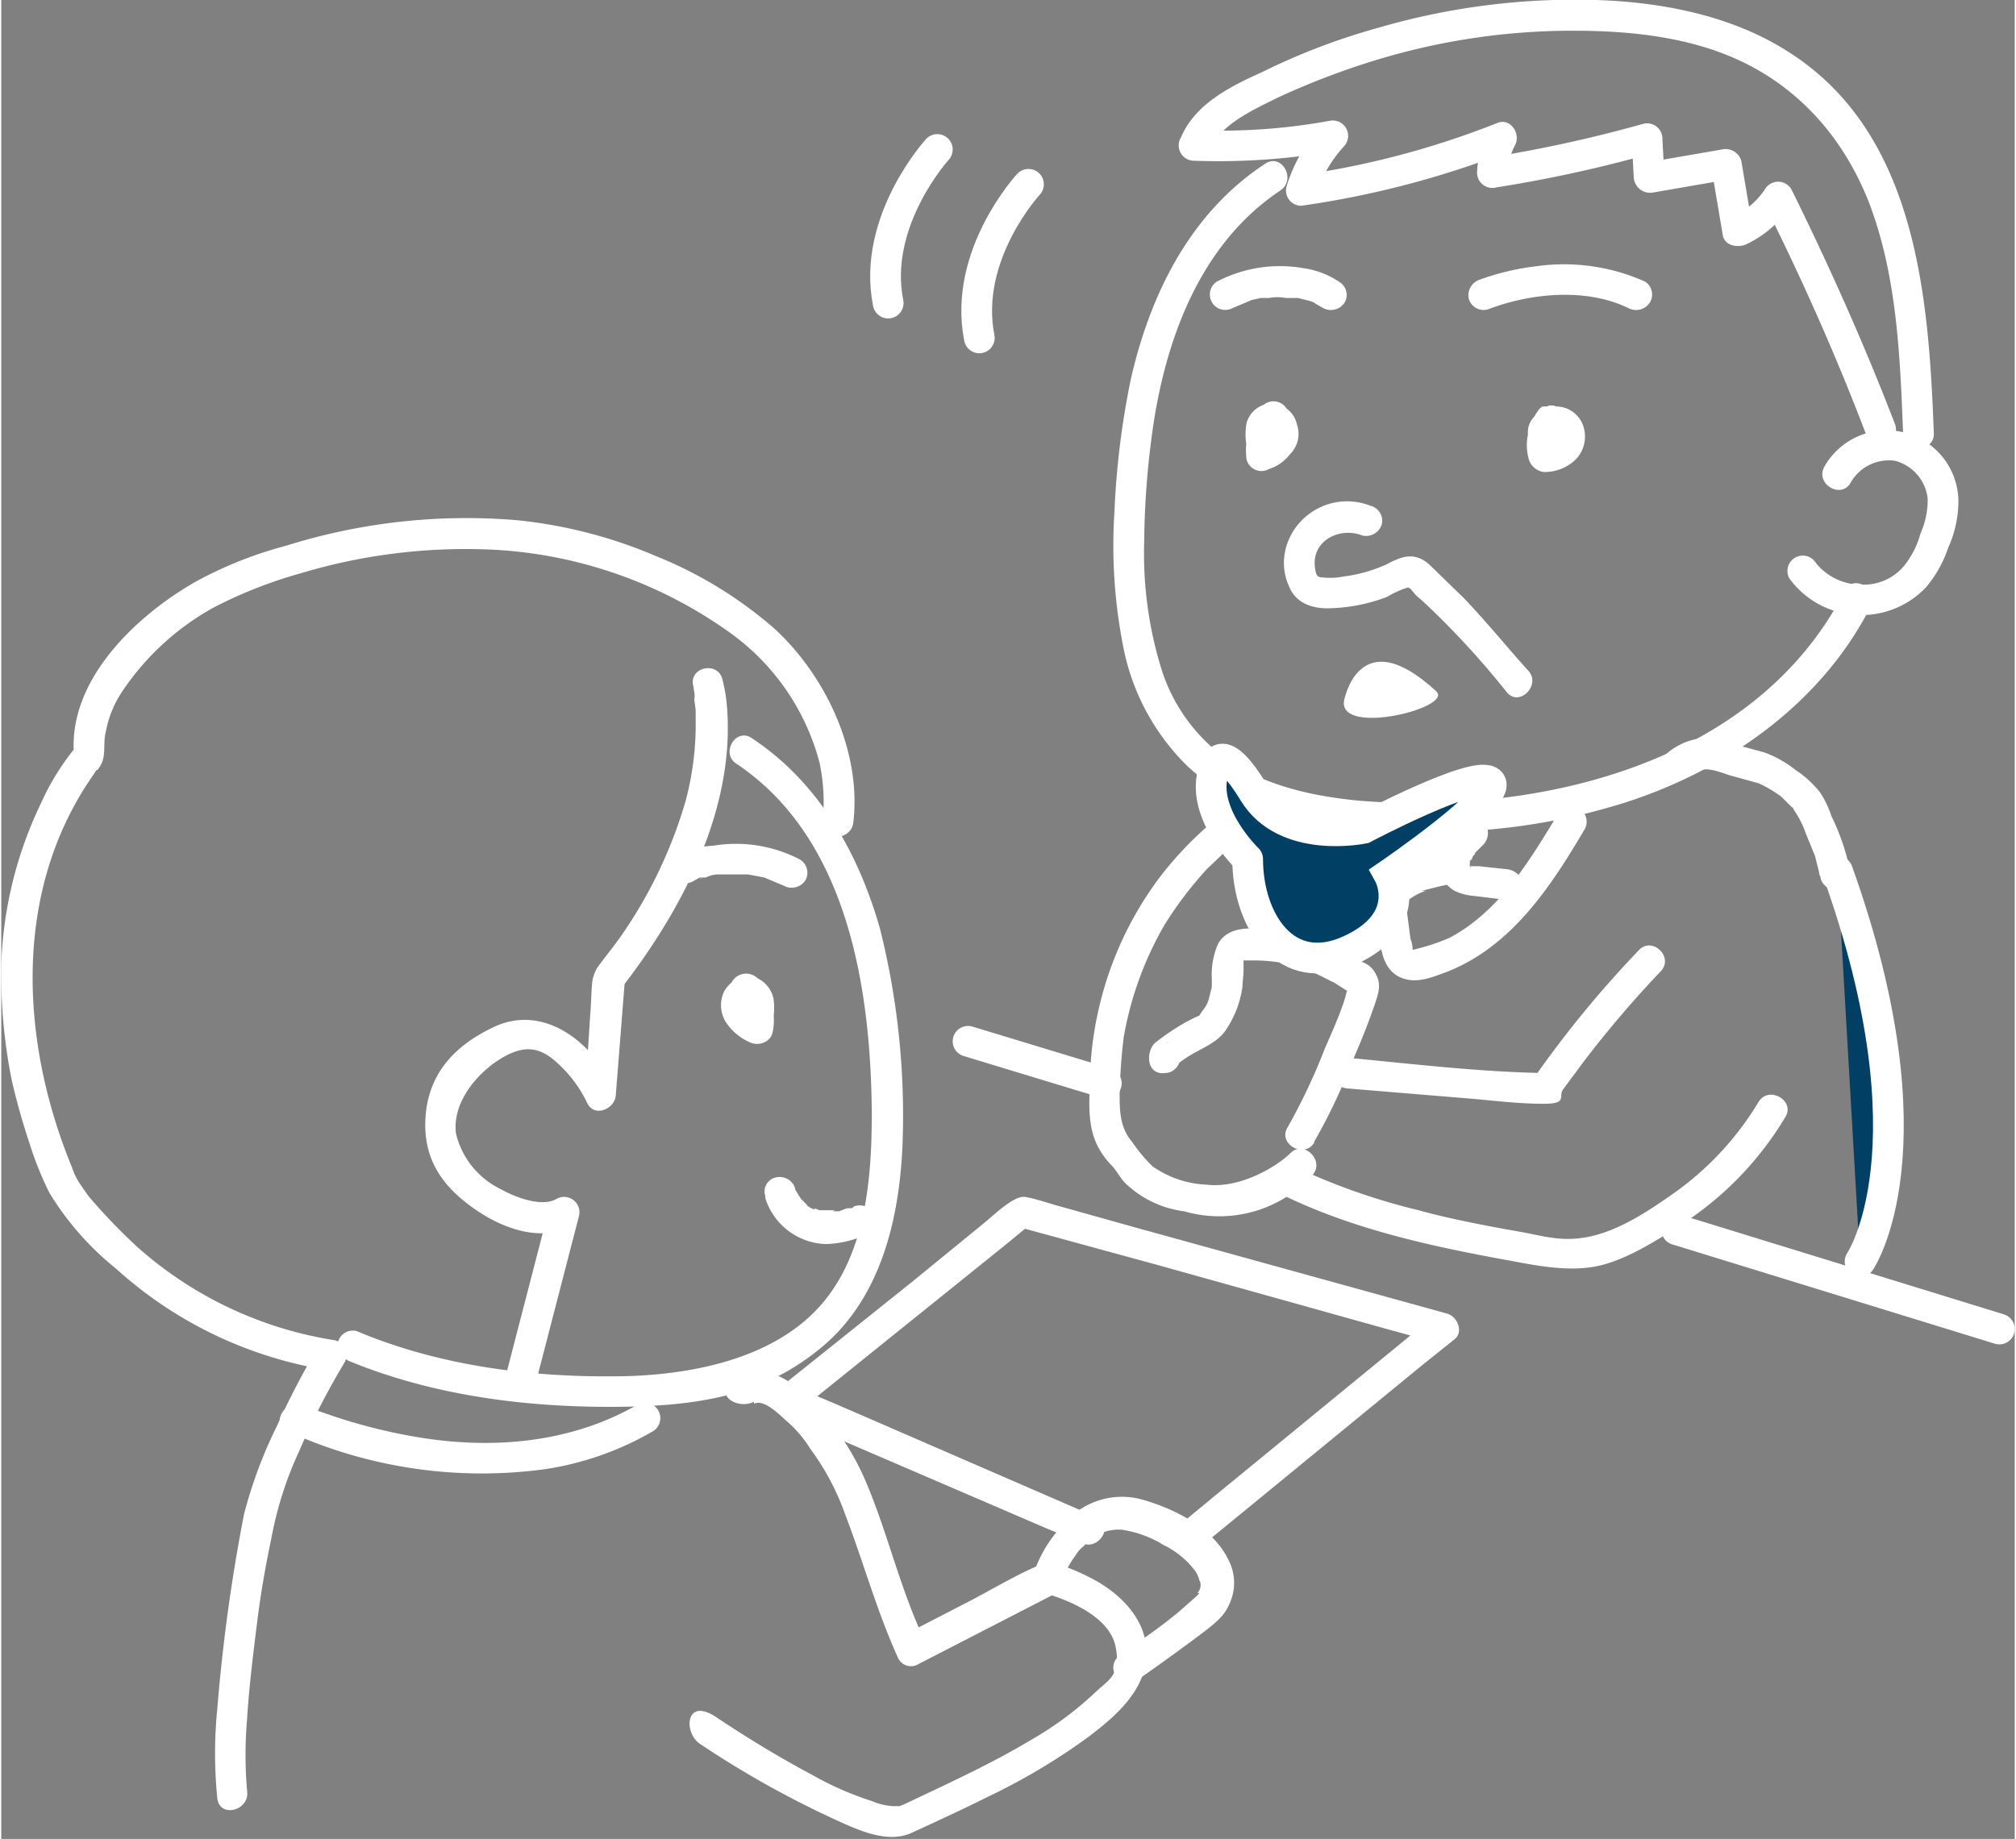 <svg xmlns="http://www.w3.org/2000/svg" viewBox="0 0 196.6 179.6" width="194px" height="177px"><rect x="0" y="0" width="196.6" height="179.6" fill="#808080" stroke="none"/><defs><style>.cls-1{fill:#fff;}.cls-2{fill:#023f64;}.cls-2,.cls-3{stroke:#fff;stroke-linecap:round;stroke-miterlimit:10;stroke-width:3px;}.cls-3{fill:none;}</style></defs><title>mha3_illust1</title><g id="レイヤー_2" data-name="レイヤー 2"><g id="design"><path class="cls-1" d="M123.4,16c-7.3,4.8-11.2,12.7-13.1,21a79.8,79.8,0,0,0-1.6,12.9,50.9,50.9,0,0,0,.9,13.5,22.2,22.2,0,0,0,6.3,11.5,23,23,0,0,0,12.2,5.7,63.2,63.2,0,0,0,14.4.6,62.5,62.5,0,0,0,16-2.8c10-3.2,19.2-9.7,24-19.1.9-1.8-1.7-3.3-2.5-1.6-8.7,17-29.9,21.9-47.4,20.5-4.2-.4-8.5-1.3-12.1-3.5a17.1,17.1,0,0,1-7.2-9.3,38.1,38.1,0,0,1-1.7-12.5,82.3,82.3,0,0,1,1-12.1c1.4-8.5,4.8-17.2,12.3-22.2,1.6-1.1.1-3.7-1.5-2.6Z"/><path class="cls-1" d="M180.6,47.1a4.3,4.3,0,0,1,4.3-2.1,4.3,4.3,0,0,1,3.2,3.7,8,8,0,0,1-.7,3.4A8.7,8.7,0,0,1,186,55a5.1,5.1,0,0,1-4.2,2.1,5.7,5.7,0,0,1-4.6-2.1,1.5,1.5,0,0,0-2.1-.5,1.5,1.5,0,0,0-.5,2,8.7,8.7,0,0,0,13.3.9,11.6,11.6,0,0,0,2.2-3.9,11,11,0,0,0,1-4.7A7,7,0,0,0,178,45.6c-.9,1.7,1.7,3.2,2.6,1.5Z"/><path class="cls-1" d="M133.7,49.4a6.2,6.2,0,0,0-8.1,3.6,5.6,5.6,0,0,0,.2,4.4c.7,1.6,2.4,2.1,4.1,2a16.8,16.8,0,0,0,5.4-1.1,9.4,9.4,0,0,1,2.3-1c-.4-.1-.4,0,0,.2l.5.6.9.8a82.5,82.5,0,0,1,8,8.7c1.2,1.5,3.4-.7,2.1-2.1s-4.1-4.8-6.3-7.1l-3.4-3.3c-1.4-1.2-2.6-.8-4.1,0a14.5,14.5,0,0,1-4.2,1.2,6.7,6.7,0,0,1-2,.1c-.6,0-.7-.2-.8-.8-.5-2.7,2.3-4.2,4.6-3.3a1.6,1.6,0,0,0,1.9-1.1,1.5,1.5,0,0,0-1.1-1.8Z"/><path class="cls-1" d="M152.2,42.7c-.1-.1-.2-.1-.2-.2l.3.2-.3-.2.3.3c-.1-.1-.2-.2-.2-.3v.4c0-.2-.1-.3-.1-.4v.4c0-.1.1-.2.1-.3v.3c0-.1,0-.2.1-.2l-.2.3a.2.2,0,0,1,.2-.2l-.3.2c0-.1.1-.1.2-.2l-.4.2h.4l-.4-.2.3.2-.3-.2c.1.1.2.1.2.2l-.2-.3.2.3-.2-.4a.4.4,0,0,1,.1.3v-.3c0,.2-.1.3-.1.4v-.3l-.2.4.2-.3-.4.4.3-.2-.5.3.3-.2-.6.2h-.2l1.5,1.1a1.3,1.3,0,0,1-.1-.6v-.3a4.3,4.3,0,0,1,.2-1.1v.4a2.2,2.2,0,0,1,.5-.8l-2.1.5c.1,0,.1,0,.1.1l-.3-.3.2.2-.2-.3v.2l-.2-.3c.1,0,.1.1.1.2v-.4c0,.1,0,.1-.1.2l.2-.3a.3.3,0,0,0-.1.2l.2-.3h-.1a1.5,1.5,0,0,0,2.1,2.1,2.6,2.6,0,0,0-.5-4,1.1,1.1,0,0,0-1.1-.1h-.4a1.2,1.2,0,0,0-.5.5,4.1,4.1,0,0,0-.5.9,5.6,5.6,0,0,0-.4,1.2,5,5,0,0,0,.1,2.7,1.8,1.8,0,0,0,1.4,1.1,4.4,4.4,0,0,0,3-1.1,3.2,3.2,0,0,0,.7-3.8,2.8,2.8,0,0,0-2.6-1.5,3,3,0,0,0-1.8.8,2.2,2.2,0,0,0-.8,1.3,2.7,2.7,0,0,0,0,.9,2.3,2.3,0,0,0,.3,1.1,2.6,2.6,0,0,0,1.2,1.2.6.6,0,0,0,.5.2.6.6,0,0,0,.6,0,1.3,1.3,0,0,0,.9-.7,1.6,1.6,0,0,0,.2-1.2,1.1,1.1,0,0,0-.7-.8Z"/><path class="cls-1" d="M124.3,43.1a1.3,1.3,0,0,1-.1-.6v-.1a.7.7,0,0,1,.1-.5l-.2.3.2-.2-.3.3.2-.2-.3.2h-.3l-.3-.2.2.2-.2-.3c0,.1.1.2.1.4V42a.7.7,0,0,1,.1.5V42a.6.6,0,0,1-.1.4l.2-.4-.3.5.2-.3-.5.5.3-.3-1.2.7,2.2.9h0v.4a2.4,2.4,0,0,1,0-1.2v.4l.3-1.2v.3a2.7,2.7,0,0,1,.6-1l-.3.3.3-.3-2.3-.3c0,.1.1.2.1.3v-.4a.9.9,0,0,0,.1.5v-.3c-.1.2-.1.4-.2.6l.2-.4-.3.4.3-.3a.8.8,0,0,1-.4.4,1.3,1.3,0,0,0-.4,1,2.1,2.1,0,0,0,.4,1.1,2.1,2.1,0,0,0,1.1.4h.4c.2-.1.5-.2.6-.4a3.9,3.9,0,0,0,1.2-1.9,3.6,3.6,0,0,0-.5-2.5,1.5,1.5,0,0,0-2.3-.3,5.6,5.6,0,0,0-1.4,2.5,6.7,6.7,0,0,0-.2,2.8,1.5,1.5,0,0,0,.9,1,1.5,1.5,0,0,0,1.3-.1,4.1,4.1,0,0,0,2-1.4,2.9,2.9,0,0,0,.8-1.4,2.9,2.9,0,0,0-.1-1.6,2.6,2.6,0,0,0-2.5-2,2.6,2.6,0,0,0-2.4,1.9,6.1,6.1,0,0,0,.1,2.7,1.4,1.4,0,0,0,1.8,1,1.5,1.5,0,0,0,1.1-1.8Z"/><path class="cls-1" d="M171.6,107.6a29.6,29.6,0,0,1-8.1,8.8c-2.4,1.7-5.2,3.6-8.1,4.3s-4.8,0-7.1-.4-6.7-1.2-9.9-2.1a63,63,0,0,1-12.2-4.3c-1.7-.9-3.3,1.7-1.5,2.6,7,3.5,14.8,5.2,22.5,6.6,2.7.5,5.6,1.1,8.4.6s6-2.5,8.6-4.2a32.1,32.1,0,0,0,10-10.4c1-1.6-1.6-3.1-2.6-1.5Z"/><path class="cls-1" d="M164.4,76c1.4-1.3,2.6-.9,4.3-.3l2.9.8a12.7,12.7,0,0,1,2.2,1.3l1,1c.1,0,.4.4.1.1s.2.2.2.3a9.1,9.1,0,0,1,1.1,2.2l.9,2.2.3,1.2c0,.1.1.3.1.4s.1.6.1.2a1.5,1.5,0,0,0,1.5,1.5c.7,0,1.6-.7,1.5-1.5a22.5,22.5,0,0,0-1.9-5.7,9.7,9.7,0,0,0-1.1-2.3,10.2,10.2,0,0,0-2.4-2.2,11.1,11.1,0,0,0-3-1.7l-3.3-.9a8.4,8.4,0,0,0-3.5-.4,6.3,6.3,0,0,0-3.1,1.7,1.5,1.5,0,0,0,2.1,2.1Z"/><path class="cls-1" d="M124.7,78.5c-2.5-1.2-4.8.3-6.7,2a34.6,34.6,0,0,0-4.9,5.2,34,34,0,0,0-6,13.1,33.4,33.4,0,0,0-.8,7c-.1,2.2-.2,4.5.9,6.4a7.6,7.6,0,0,0,1.3,1.7c.5.6.8,1.2,1.3,1.7a10.1,10.1,0,0,0,5.7,2.7,12.3,12.3,0,0,0,12.5-3.5c1.3-1.4-.8-3.5-2.1-2.2s-4.9,3.5-8.2,3.1a9.9,9.9,0,0,1-5.3-1.8,15.9,15.9,0,0,1-2-2.4c-1.1-1.3-1.2-2.8-1.2-4.5a54.6,54.6,0,0,1,.4-5.7,33.1,33.1,0,0,1,4-11,36.5,36.5,0,0,1,4.1-5.4l2.4-2.3c.7-.6,2.1-2,3.1-1.5s3.2-1.7,1.5-2.6Z"/><path class="cls-1" d="M128.2,111.5a55.6,55.6,0,0,0,3.7-7.8c.7-1.6,1.4-3.3,2-5s.9-2.5.3-3.6-1.4-1.1-2.1-1.5L129,92a18.5,18.5,0,0,0-6.6-1.3c-1.4-.1-2.9.2-3.6,1.5a7.6,7.6,0,0,0-.6,3.4v.8l-.3,1.2a3,3,0,0,1-.6,1.1l-.2.3-.2.3c.3-.2-.2,0-.2,0l-.8.4a23.7,23.7,0,0,0-3.3,2.2c-.9,1-.7,3.1,1,2.9a1.5,1.5,0,0,0,1.5-1.5,1.5,1.5,0,0,0-1.5-1.5h.3l.9.7h0v1.1c0,.3-.5.6-.1.4s.2-.2.2-.1a10.1,10.1,0,0,1,1.3-.9c1.2-.7,2.5-1.2,3.3-2.3a9.9,9.9,0,0,0,1.7-4.4c0-.5.1-1,.1-1.6v-.9h0c.2-.4-.1.2.1-.1s-.2.2-.1.1h.9a16.1,16.1,0,0,1,5.4.9l2.6,1.3,1.1.7.5.3c.2.1-.1-.2-.2-.4a.6.6,0,0,1-.1-.4c0,.1-.1.2,0,.2h0a.4.4,0,0,0-.1.3,10.9,10.9,0,0,1-.5,1.7c-.5,1.4-1.1,2.7-1.7,4.1a58.4,58.4,0,0,1-3.6,7.6c-1,1.6,1.6,3.1,2.6,1.5Z"/><path class="cls-1" d="M134,80.3a55.9,55.9,0,0,0,.5,10.8c.2,1.6.4,3.5,2,4.3s3.3,0,4.7-.5c6.3-2.5,10.1-8.3,13.4-13.9a1.5,1.5,0,0,0-2.6-1.5c-2.8,4.6-5.7,9.5-10.6,12.1a21.3,21.3,0,0,1-3.3,1.1c-.3.1-.3.1-.3-.2a3.1,3.1,0,0,0-.2-.8l-.3-2.3a46.2,46.2,0,0,1-.3-9.1c.1-1.9-2.9-1.9-3,0Z"/><path class="cls-1" d="M142.5,79.8a8,8,0,0,0-2,2.8,4,4,0,0,0,.2,3.2,3.4,3.4,0,0,0,1.2,1.2,5.3,5.3,0,0,0,1.9.5l3.3.4c.3.1.8-.2,1-.4a1.4,1.4,0,0,0,0-2.1,1.9,1.9,0,0,0-1-.5l-2.8-.3h-.9c-.3-.1.2.3,0,0h-.1c-.1-.1,0,0,.1.2v-.2c-.1-.2,0-.2.1.1s-.1-.1-.1-.2-.1-.4,0-.1h0v-.2c0-.3-.1.3,0,.1v-.3h.1c0-.2,0-.1-.1.1l.2-.2c0-.1.1-.2.1-.3l.2-.2c.1-.1,0-.1-.1.1s.1-.1.1-.2l.9-.9a1.7,1.7,0,0,0,0-2.1,1.7,1.7,0,0,0-2.2,0Z"/><path class="cls-1" d="M140.7,83.6a9.3,9.3,0,0,0-4.8,1.7c-.3.3-.6.5-.7.9a1.6,1.6,0,0,0,.2,1.2,1.6,1.6,0,0,0,.9.7,2.2,2.2,0,0,0,1.1-.2,5.6,5.6,0,0,1,1.7-.9h-.4l2-.5h0a1.4,1.4,0,0,0,1-.5,1.2,1.2,0,0,0,.5-1,1.6,1.6,0,0,0-.5-1.1,1.5,1.5,0,0,0-1-.4Z"/><path class="cls-1" d="M188.7,42.3C188.2,28.9,187,12.9,174.4,5c-5.5-3.5-12.3-4.8-18.7-5a68.6,68.6,0,0,0-21.2,2.7A64.2,64.2,0,0,0,123.2,7c-3.1,1.4-6.6,3.1-8,6.4a1.5,1.5,0,0,0,1.3,2.3,65.6,65.6,0,0,0,14-1L129,12.2a15.1,15.1,0,0,0-3.5,6,1.5,1.5,0,0,0,1.4,1.9,90.5,90.5,0,0,0,20-5.2l-1.6-2.2a8.9,8.9,0,0,0-1.2,4.2,1.5,1.5,0,0,0,1.9,1.4A131.2,131.2,0,0,0,161.1,15l-1.9-1.4.2,3.7a1.6,1.6,0,0,0,1.9,1.5l7.5-1.3-1.8-1,1.1,6.5c.2,1,1.4,1.2,2.2.9a10.7,10.7,0,0,0,4.5-3.9h-2.6c3.6,7.2,6.9,14.6,9.8,22.2.7,1.8,3.6,1,2.9-.8-3-7.8-6.4-15.4-10.1-22.9a1.5,1.5,0,0,0-2.6,0,7.7,7.7,0,0,1-3.4,2.8l2.2.9-1.1-6.5a1.6,1.6,0,0,0-1.9-1.1l-7.5,1.3,1.9,1.4-.2-3.7a1.5,1.5,0,0,0-1.9-1.5,131.2,131.2,0,0,1-15.1,3.3l1.9,1.5a6,6,0,0,1,.7-2.7c.6-1.1-.4-2.7-1.7-2.2a83.7,83.7,0,0,1-19.2,5.1l1.5,1.9a12.3,12.3,0,0,1,2.7-4.7,1.5,1.5,0,0,0-1.4-2.5,58.7,58.7,0,0,1-13.2.9l1.3,2.2c1.2-2.7,4.1-4,6.7-5.3A74.5,74.5,0,0,1,133.8,6a65.8,65.8,0,0,1,19.7-3c6,0,12.3.7,17.6,3.6s9,7.5,11.2,13c2.8,7.2,3.1,15.1,3.4,22.7.1,1.9,3.1,1.9,3,0Z"/><path class="cls-1" d="M130.6,27.5a8.3,8.3,0,0,0-3.4-1.3,13.3,13.3,0,0,0-8.5,1.3,1.5,1.5,0,0,0-.5,2,1.5,1.5,0,0,0,2,.6l1.9-.8.9-.2h.8a4.3,4.3,0,0,1,1.6,0h1.2l1.2.3.5.2c.3.1-.3-.1.1.1l.7.4a1.6,1.6,0,0,0,2.1-.6,1.5,1.5,0,0,0-.6-2Z"/><path class="cls-1" d="M145.2,30.2c4.2-1.6,9.6-2.1,13.7-.1a1.6,1.6,0,0,0,2.1-.6,1.5,1.5,0,0,0-.5-2A19.4,19.4,0,0,0,149.9,26a24.5,24.5,0,0,0-5.5,1.3,1.6,1.6,0,0,0-1.1,1.9,1.5,1.5,0,0,0,1.9,1Z"/><path class="cls-1" d="M140.1,67.5c1.8,1.6-9.4,4.4-9,1C131.1,68.5,132.5,60.5,140.1,67.5Z"/><path class="cls-2" d="M121.7,83.9s-5.1-4.9-3.1-9.2c0,0,.6-2.4,3.7,2.7S133,80.9,133,80.9s11.2-5.9,12.4-4.5-9.9,9-9.9,9,2.5,4.5-3.8,7.4-10-2.9-10-8.9"/><path class="cls-1" d="M131.4,106.3l12.1,1c2.3.2,4.7.5,7.1.5s1.4-.7,1.9-1.4l2-2.7a105.4,105.4,0,0,1,7.5-8.8c1.4-1.4-.8-3.5-2.1-2.1a104.8,104.8,0,0,0-10.4,12.7l1.3-.7c-6.5-.1-13-.9-19.4-1.5-1.9-.2-1.9,2.8,0,3Z"/><path class="cls-1" d="M71.8,74.6c10.9,7.3,13.1,22,13.2,34.1,0,6.5-.6,13.9-5.1,18.9s-12.1,6.6-18.8,6.8c-8.9.2-18.1-.9-26.4-4.4a1.5,1.5,0,0,0-1.8,1c-.3.9.3,1.5,1,1.9,8,3.3,16.8,4.5,25.5,4.5s15.1-1.1,20.8-5.9S87.7,119,88,111.8a75,75,0,0,0-2.2-21.1c-2.1-7.4-6-14.3-12.5-18.6-1.6-1.1-3.1,1.5-1.5,2.5Z"/><path class="cls-1" d="M75.3,99.9a6.5,6.5,0,0,0,.1-2.4,2.9,2.9,0,0,0-1.9-2.1,2.8,2.8,0,0,0-2.9,1.4,3.1,3.1,0,0,0,.2,3.1,5.4,5.4,0,0,0,2.3,1.9,1.7,1.7,0,0,0,1.4,0,1.4,1.4,0,0,0,.8-.9,5.7,5.7,0,0,0-.1-2.9,7.7,7.7,0,0,0-1.4-2.5,1.6,1.6,0,0,0-2.4.3,3.2,3.2,0,0,0-.4,2.5,2.9,2.9,0,0,0,1.1,1.9,1.4,1.4,0,0,0,1.1.5,1.8,1.8,0,0,0,1.5-1.5c-.1-.4-.2-.9-.5-1.1l-.3-.3.2.3c-.1-.2-.2-.3-.2-.5V98c0-.2-.1-.3-.1-.5v.2a.6.6,0,0,1,.1-.4l-.2.3.2-.3-2.4.3.3.4-.2-.3.6,1-.2-.4a2.7,2.7,0,0,1,.3,1.2v.5h0l2.2-.9-1.2-.7.3.2-.5-.5.2.3a.8.8,0,0,1-.2-.5v.4c0-.1-.1-.2-.1-.3v.4c0-.2.1-.3.2-.5l-.2.4.2-.3-.2.3c0-.1.1-.2.2-.3l-.3.3.2-.2-.3.2h-.1l-.4-.2.2.2-.3-.3.2.2-.2-.3v-.1c0,.2.1.3.1.5V98a1.7,1.7,0,0,1,0,1v-.4a4.3,4.3,0,0,1-.1.5,1.6,1.6,0,0,0,.1,1.2,2,2,0,0,0,.9.7,1.5,1.5,0,0,0,1.9-1.1Z"/><path class="cls-1" d="M73.5,137.1c1-.5,2.5,1.1,3.2,1.7a11.8,11.8,0,0,1,2.3,2.7,24.5,24.5,0,0,1,3.4,6.4c1.8,4.7,3.1,9.5,5.2,14.1a1.4,1.4,0,0,0,2,.5l13.4-6.9h-1.1c2.4.7,6.3,2.3,6.9,5.2s-.8,3.3-2.1,4.6a33.1,33.1,0,0,1-6.1,4.5c-4,2.4-8.2,4.3-12.4,6.3l-.5.2h-.6a6.3,6.3,0,0,1-2.1-.5,31.1,31.1,0,0,1-5.9-2.6c-3.2-1.7-6.3-3.6-9.3-5.6s-3.2,1.5-1.6,2.6a94.8,94.8,0,0,0,13.2,7.4c2.2,1,5.1,2.4,7.5,1.3s5-2.3,7.4-3.5a61.6,61.6,0,0,0,9.9-5.9c2.5-1.9,5.3-4.3,5.6-7.6s-2-5.9-4.7-7.5a22.1,22.1,0,0,0-3.5-1.6,2.6,2.6,0,0,0-2.1-.1c-2.4,1-4.7,2.4-7,3.6l-6.4,3.3,2.1.6c-2.5-5.2-3.7-10.9-6-16.1a25.9,25.9,0,0,0-4.5-6.8c-1.9-2.1-4.8-4.5-7.7-3s-.3,3.4,1.5,2.5Z"/><path class="cls-1" d="M67.5,86.1l.7-.4h.2c0,.1-.3.2,0,0h.4a2.7,2.7,0,0,1,1.2-.3h2.9l1.6.3,1.9.8a1.6,1.6,0,0,0,2.1-.5,1.5,1.5,0,0,0-.6-2.1,13.5,13.5,0,0,0-8.4-1.3A8.7,8.7,0,0,0,66,83.5a1.5,1.5,0,0,0-.5,2.1,1.6,1.6,0,0,0,2,.5Z"/><path class="cls-1" d="M83.2,80.3c.8-6.9-2.7-14.3-7.7-18.9a40.7,40.7,0,0,0-11.6-7.1,46.2,46.2,0,0,0-13.6-3.5,58.9,58.9,0,0,0-22.5,2.5A39.4,39.4,0,0,0,19,56.8C13.2,60.1,6.5,66.4,7.1,73.7l.4-1a23.9,23.9,0,0,0-3.6,5.7A39.2,39.2,0,0,0,0,94.2a53,53,0,0,0,1,11.2c.5,2.2,1.1,4.3,1.8,6.4a32.9,32.9,0,0,0,1.9,4.7,28.6,28.6,0,0,0,6.5,7.4,40.2,40.2,0,0,0,20.6,9.9l-.9-2.2a80.4,80.4,0,0,0-4,7.7,44.5,44.5,0,0,0-3.2,8.6,171.7,171.7,0,0,0-2.6,18.9,44.1,44.1,0,0,0,0,8.9c.3,1.9,3.2,1.1,2.9-.8a40.9,40.9,0,0,1,0-7c.2-3.2.6-6.4,1-9.6s.9-5.8,1.5-8.7a34.9,34.9,0,0,1,2.6-7.9,69.6,69.6,0,0,1,4.4-8.6,1.5,1.5,0,0,0-.9-2.2,37.7,37.7,0,0,1-19.3-9.1,56.7,56.7,0,0,1-4.8-5l-.9-1.3a6.9,6.9,0,0,1-.7-1.5C2,102.1,1.1,87.9,8.3,76.7l1-1.5h.1l.2-.3c.7-1,.3-2.2.6-3.4a10.5,10.5,0,0,1,1.7-4.1,25.6,25.6,0,0,1,8.9-8.1A44.3,44.3,0,0,1,29.2,56a56,56,0,0,1,19.1-2.3,43.6,43.6,0,0,1,23,8.2,22.7,22.7,0,0,1,8.6,12.6,18.7,18.7,0,0,1,.3,5.8c-.2,1.9,2.8,1.9,3,0Z"/><path class="cls-1" d="M67.6,67.1c0,.3.1.5.1.8v.4c-.1-.4,0,.2,0,.3a6.1,6.1,0,0,1,.1,1.4,29,29,0,0,1-1,8.3,44.9,44.9,0,0,1-6,12.7c-.8,1.2-1.8,2.4-2.6,3.5a3.9,3.9,0,0,0-.5,1.4c-.1,1.1-.1,2.2-.2,3.3L57,107l2.8-.8c-2.1-4.4-6.8-8.2-11.7-5.9s-6.7,5.7-6.7,9.6,2.2,6.4,5,8.3,6.4,3.1,9.3,1.5L53.5,118l-4.3,16.6a1.5,1.5,0,0,0,2.9.8l4.3-16.6a1.5,1.5,0,0,0-2.2-1.7c-1.4.8-3.9-.1-5.5-1a8.1,8.1,0,0,1-4.3-5.4c-.4-3.1,2.2-6.1,4.7-7.5s4-.6,5.6,1a12.4,12.4,0,0,1,2.5,3.5c.7,1.5,2.7.6,2.8-.7l.9-11.4-.5,1.1c6.1-7.8,11.5-18,10.4-28.3a15.5,15.5,0,0,0-.4-2.1c-.5-1.8-3.4-1.1-2.8.8Z"/><path class="cls-1" d="M103.7,154.7V154a10.5,10.5,0,0,1,1.2-2.1,3.2,3.2,0,0,1,.8-.9,4.4,4.4,0,0,1,3.7-1.6,10.7,10.7,0,0,1,4.1,1.5,8.5,8.5,0,0,1,2.9,2.3,2.7,2.7,0,0,1,.6,1.2c.1,0,.1.5.1.1v.3h0c0,.2,0,.3-.1.4s.1-.1,0,.1l-.2.3H117l-.3.3-1.7,1.5c-1.8,1.5-3.7,2.8-5.6,4.1s-.1,3.7,1.5,2.6,4.1-2.9,6.1-4.4,2.6-2.1,3.1-3.5a4.8,4.8,0,0,0-.3-3.9c-1.5-3.1-5.3-5-8.6-5.9a7.4,7.4,0,0,0-7.5,2.5,12.4,12.4,0,0,0-2.9,4.8c-.6,1.8,2.3,2.6,2.9.8Z"/><path class="cls-1" d="M117.8,150.5l21.1-17.3,3-2.4c.9-.7.3-2.2-.7-2.5l-30.4-8.4-7.5-2.1c-1.1-.3-2.2-.7-3.3-.9s-3.1,1.8-4.1,2.6l-7.1,5.8-13,10.4a1.6,1.6,0,0,0,.3,2.4l25.8,11.1,3.6,1.5c1.7.8,3.2-1.8,1.5-2.5L81.2,137l-3.6-1.5.3,2.3,20-16.1,2.8-2.3-1.5.4,13.9,3.8,22.2,6.2,5.1,1.4-.7-2.5L118.6,146l-2.9,2.4c-1.5,1.2.6,3.3,2.1,2.1Z"/><path class="cls-1" d="M74.6,117a6.4,6.4,0,0,0,5.9,4.5,9.9,9.9,0,0,0,4.1-1,1.4,1.4,0,0,0,.6-2,1.6,1.6,0,0,0-2.1-.6c.3-.1,0,.1-.1.1h-.4l-.8.3h-.5c-.2,0,.1-.1.1-.1H79.9l-.5-.2c-.2,0,0,0,.1.1h-.2l-.4-.2c-.1-.1-.2-.1-.2-.2h0l-.6-.6h0l-.2-.3-.3-.5a.4.4,0,0,1-.1-.3c-.1,0-.1,0-.1-.1s.1.3.1.3v-.2a1.6,1.6,0,0,0-1.9-1,1.4,1.4,0,0,0-1,1.8Z"/><line class="cls-2" x1="94.4" y1="101.7" x2="107.9" y2="105.8"/><line class="cls-2" x1="163.6" y1="120.1" x2="195.1" y2="129.8"/><path class="cls-3" d="M100.3,18s-6.4,6.9-4.8,15"/><path class="cls-3" d="M91.4,14.6s-6.4,7-4.8,15"/><path class="cls-2" d="M181.5,123.2s7.5-11-2.2-38.1"/><path class="cls-1" d="M28,139.8a45.7,45.7,0,0,0,25,3.7,29.7,29.7,0,0,0,10.6-3.7,1.5,1.5,0,0,0-1.5-2.6c-6.6,3.8-14.4,4.4-21.8,3.1a53.8,53.8,0,0,1-7.9-2l-2.3-.8-.4-.2h-.2c-1.8-.8-3.3,1.8-1.5,2.6Z"/></g></g></svg>